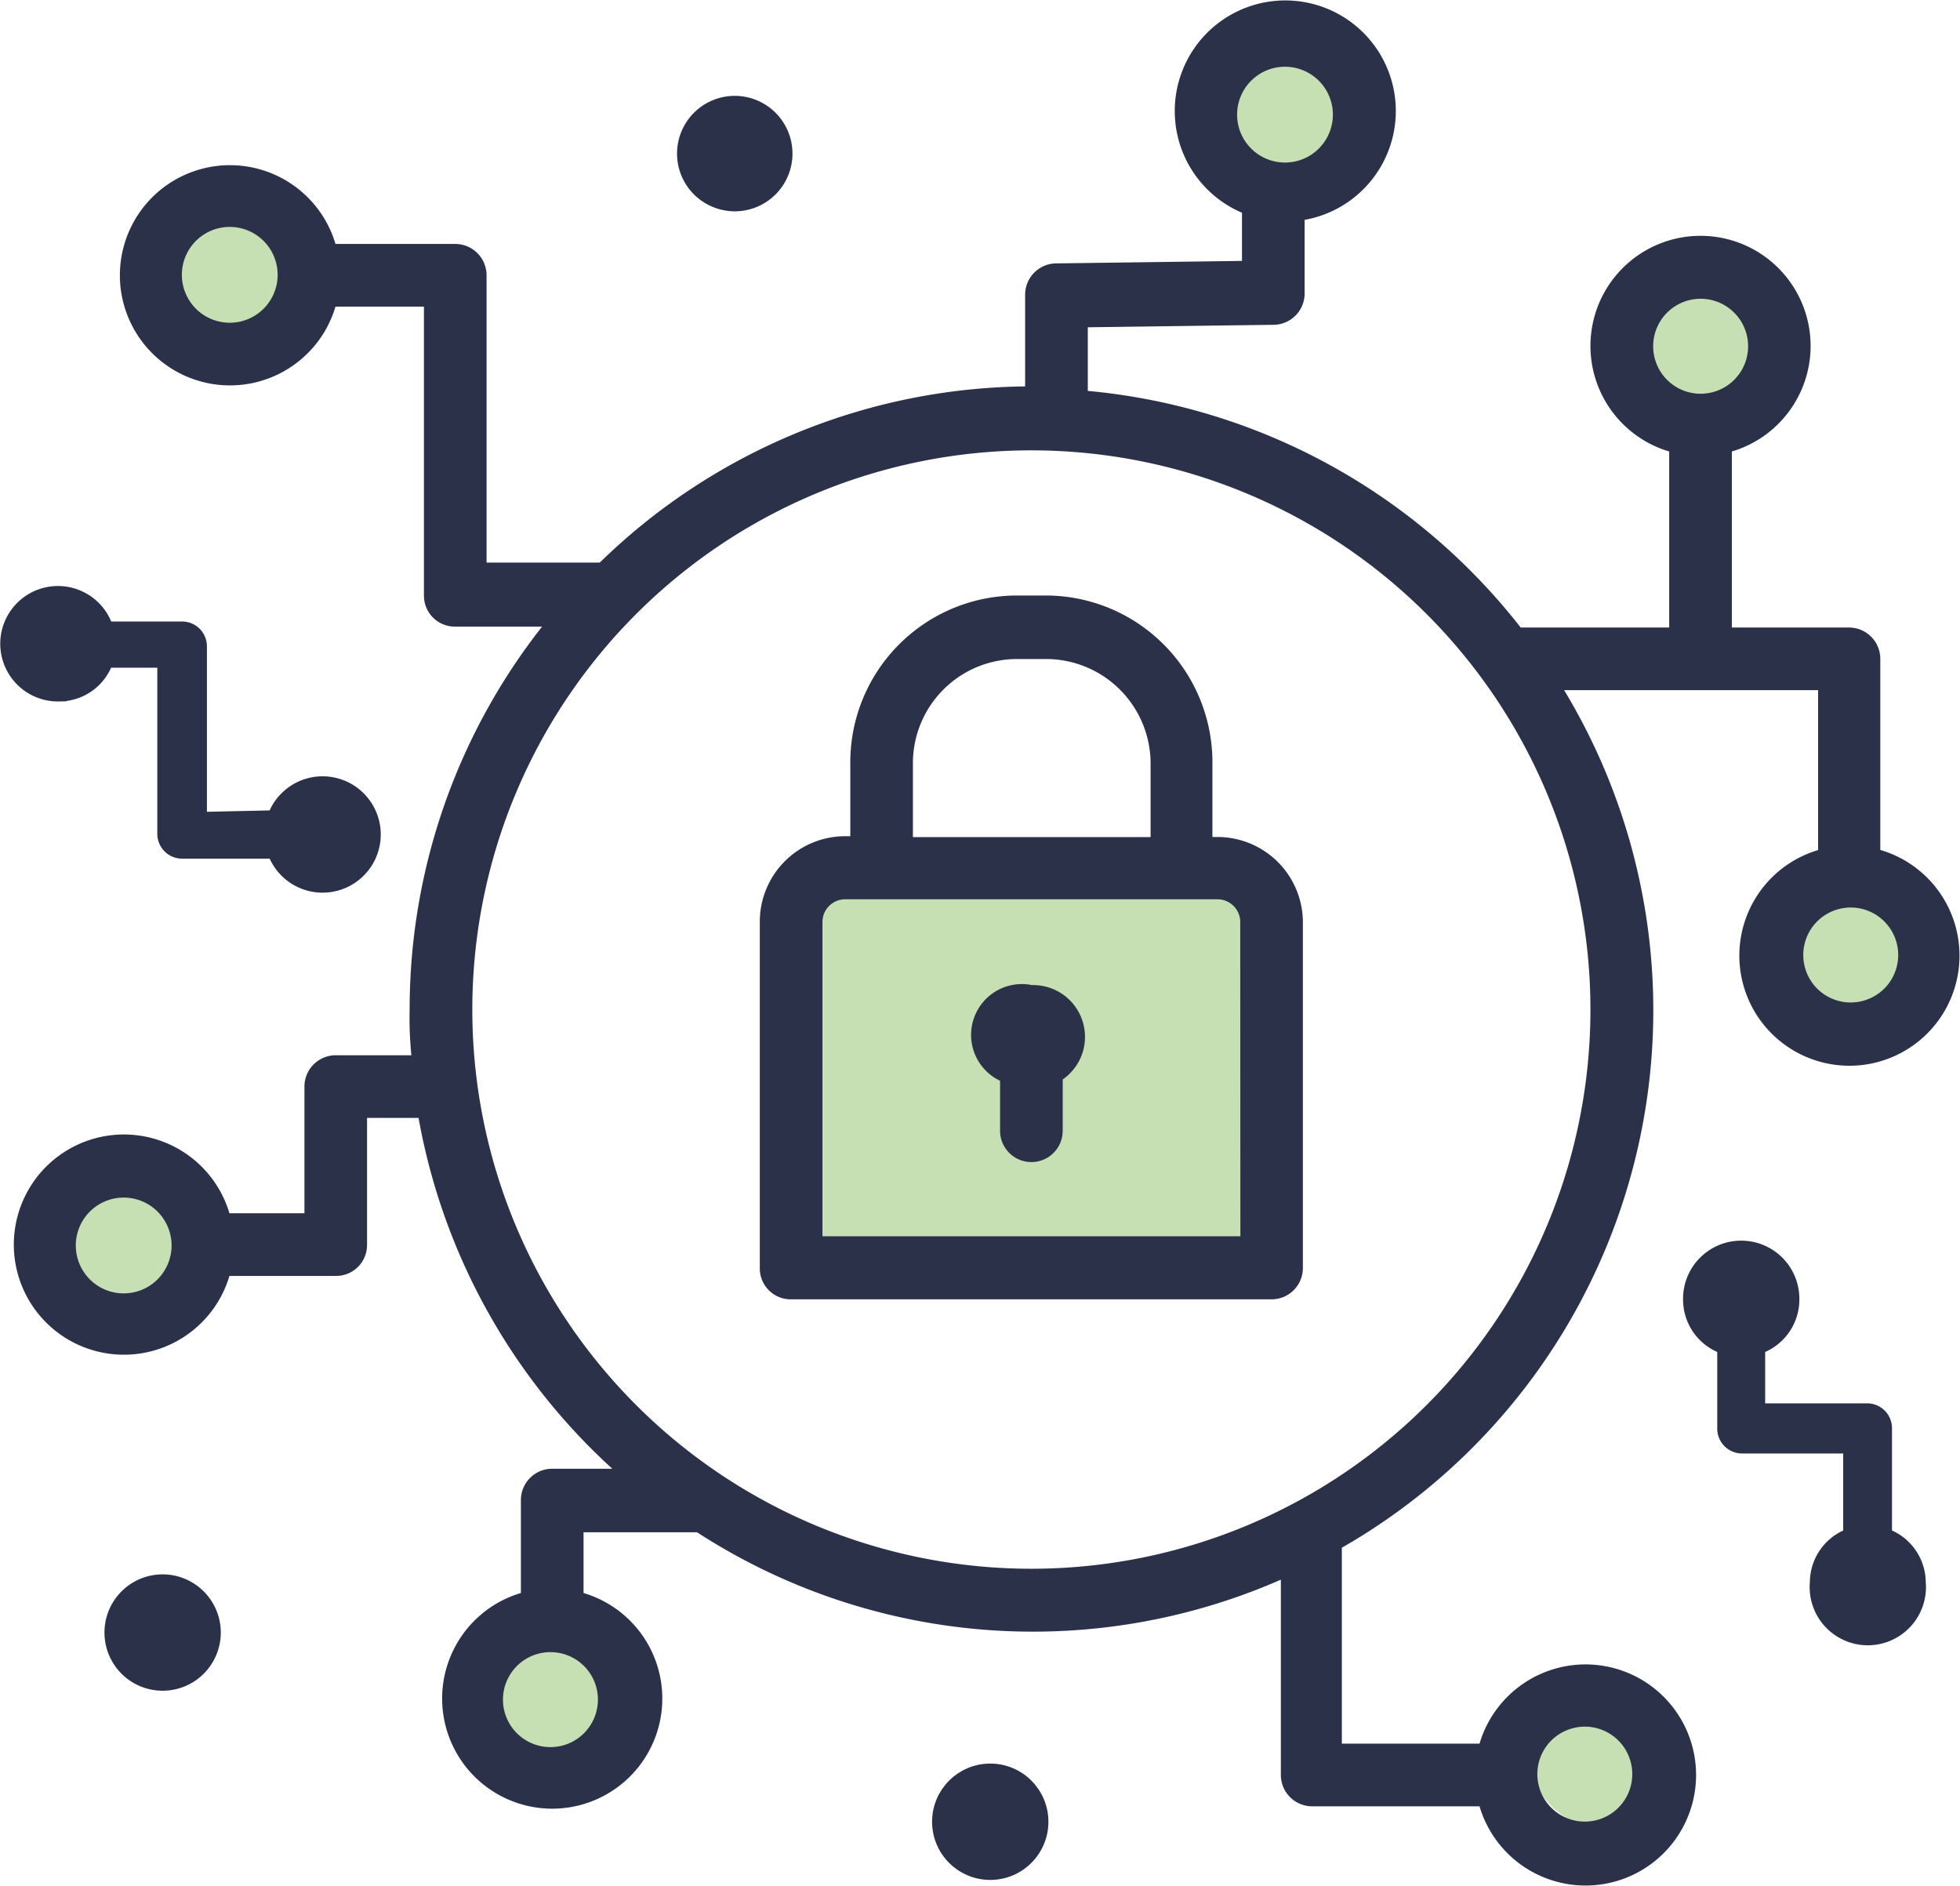 <svg xmlns="http://www.w3.org/2000/svg" width="65.238" height="62.76" viewBox="0 0 65.238 62.76">
  <g id="blockchain_banking" transform="translate(-843.163 -111.142)">
    <rect id="Rectangle_570" data-name="Rectangle 570" width="5" height="5" rx="2.5" transform="translate(859 165)" fill="#c7e0b3"/>
    <rect id="Rectangle_571" data-name="Rectangle 571" width="5" height="5" rx="2.5" transform="translate(894 167)" fill="#c7e0b3"/>
    <rect id="Rectangle_572" data-name="Rectangle 572" width="5" height="5" rx="2.5" transform="translate(903 140)" fill="#c7e0b3"/>
    <rect id="Rectangle_573" data-name="Rectangle 573" width="5" height="5" rx="2.5" transform="translate(897 121)" fill="#c7e0b3"/>
    <rect id="Rectangle_574" data-name="Rectangle 574" width="5" height="5" rx="2.5" transform="translate(883 113)" fill="#c7e0b3"/>
    <rect id="Rectangle_575" data-name="Rectangle 575" width="5" height="5" rx="2.5" transform="translate(848 117)" fill="#c7e0b3"/>
    <rect id="Rectangle_576" data-name="Rectangle 576" width="5" height="5" rx="2.5" transform="translate(845 150)" fill="#c7e0b3"/>
    <rect id="Rectangle_569" data-name="Rectangle 569" width="15" height="13" transform="translate(870 140)" fill="#c7e0b3"/>
    <g id="Group_1374" data-name="Group 1374" transform="translate(842 110.151)">
      <path id="Path_2728" data-name="Path 2728" d="M33.953,23.039h-.418V20.331A5.3,5.3,0,0,0,28.234,15h-.965a5.3,5.3,0,0,0-5.287,5.3V23.01h-.418A2.593,2.593,0,0,0,18.97,25.6V37.129a.778.778,0,0,0,.792.792H35.754a.792.792,0,0,0,.792-.792V25.6a2.593,2.593,0,0,0-2.593-2.564ZM23.566,20.331a3.717,3.717,0,0,1,3.7-3.717h.965a3.731,3.731,0,0,1,3.746,3.717v2.708H23.566Zm11.4,15.992H20.555V25.632a1.008,1.008,0,0,1,1.008-1.023h12.39a1.008,1.008,0,0,1,1.008,1.023Z" transform="translate(7.733 6.057)" fill="#2b3149" stroke="#2b3149" stroke-width="0.5"/>
      <path id="Path_2729" data-name="Path 2729" d="M25.61,24.011a1.441,1.441,0,0,0-.792,2.766v1.83a.792.792,0,0,0,1.585,0V26.763a1.474,1.474,0,0,0-.792-2.752Z" transform="translate(9.882 10.011)" fill="#2b3149" stroke="#2b3149" stroke-width="0.5"/>
      <path id="Path_2730" data-name="Path 2730" d="M5.516,37.61A1.686,1.686,0,1,0,7.2,39.3,1.686,1.686,0,0,0,5.516,37.61Z" transform="translate(1.062 16.02)" fill="#2b3149" stroke="#2b3149" stroke-width="0.5"/>
      <path id="Path_2731" data-name="Path 2731" d="M46.754,39.453V35.894a.576.576,0,0,0-.576-.591H42.533V33.172a1.657,1.657,0,0,0,1.138-1.556,1.686,1.686,0,1,0-3.371,0,1.657,1.657,0,0,0,1.138,1.556v2.723a.576.576,0,0,0,.576.576h3.616v2.982a1.657,1.657,0,0,0-1.109,1.556,1.686,1.686,0,1,0,3.357,0,1.657,1.657,0,0,0-1.124-1.556Z" transform="translate(17.133 12.636)" fill="#2b3149" stroke="#2b3149" stroke-width="0.5"/>
      <circle id="Ellipse_109" data-name="Ellipse 109" cx="1.686" cy="1.686" r="1.686" transform="translate(32.437 59.926)" fill="#2b3149" stroke="#2b3149" stroke-width="0.5"/>
      <path id="Path_2732" data-name="Path 2732" d="M18.746,6.811a1.671,1.671,0,1,0-1.2-.489A1.686,1.686,0,0,0,18.746,6.811Z" transform="translate(6.892 0.962)" fill="#2b3149" stroke="#2b3149" stroke-width="0.5"/>
      <path id="Path_2733" data-name="Path 2733" d="M63.36,29.441V22.915a.792.792,0,0,0-.792-.792H58.419v-6.3a3.414,3.414,0,1,0-1.585,0v6.3H51.518a20.429,20.429,0,0,0-14.536-7.895V11.635l6.425-.086a.792.792,0,0,0,.792-.792V8.091A3.429,3.429,0,1,0,42.614,7.9V9.92l-6.44.086a.792.792,0,0,0-.778.792v3.3h0a20.342,20.342,0,0,0-14.306,5.864H16.97V10.151a.792.792,0,0,0-.792-.792H12a3.414,3.414,0,1,0,0,1.585h3.386V20.8a.778.778,0,0,0,.792.792h3.414A20.342,20.342,0,0,0,14.91,34.556a12.465,12.465,0,0,0,.086,1.8H12.2a.792.792,0,0,0-.792.792v4.466H8.47a3.414,3.414,0,1,0,0,1.585H12.2a.778.778,0,0,0,.792-.792V37.941h2.175a20.472,20.472,0,0,0,6.9,12.174H19.405a.792.792,0,0,0-.792.792v3.285a3.414,3.414,0,1,0,1.585,0V51.729H24.3a20.3,20.3,0,0,0,19.608,1.441v6.886a.792.792,0,0,0,.792.792h5.763a3.429,3.429,0,1,0,0-1.585H45.438V52.348a20.357,20.357,0,0,0,7.2-28.641H61.79V29.47a3.414,3.414,0,1,0,1.585,0ZM41.952,4.763a1.844,1.844,0,1,1,.525,1.332,1.844,1.844,0,0,1-.525-1.332ZM8.686,11.98a1.844,1.844,0,1,1,1.83-1.83,1.844,1.844,0,0,1-1.83,1.83Zm-3.53,32.3a1.844,1.844,0,1,1,1.83-1.844,1.844,1.844,0,0,1-1.83,1.844Zm16.02,13.269a1.83,1.83,0,1,1-1.772-1.83A1.83,1.83,0,0,1,21.177,57.549Zm32.6.648a1.83,1.83,0,1,1-1.3.541,1.844,1.844,0,0,1,1.3-.541ZM35.353,53.443A18.858,18.858,0,1,1,54.212,34.585,18.858,18.858,0,0,1,35.353,53.443ZM55.8,12.513a1.83,1.83,0,1,1,1.83,1.83A1.83,1.83,0,0,1,55.8,12.513ZM62.625,34.6a1.83,1.83,0,1,1,1.3-.541A1.844,1.844,0,0,1,62.625,34.6Z" transform="translate(0.138)" fill="#2b3149" stroke="#2b3149" stroke-width="0.5"/>
      <path id="Path_2734" data-name="Path 2734" d="M3.134,18.122A1.642,1.642,0,0,0,4.69,17H6.649v5.763a.576.576,0,0,0,.576.591h3.083a1.686,1.686,0,1,0,0-1.109L7.8,22.3V16.538a.576.576,0,0,0-.576-.576H4.69a1.671,1.671,0,1,0-1.556,2.161Z" transform="translate(0 5.96)" fill="#2b3149" stroke="#2b3149" stroke-width="0.5"/>
    </g>
  </g>
</svg>

